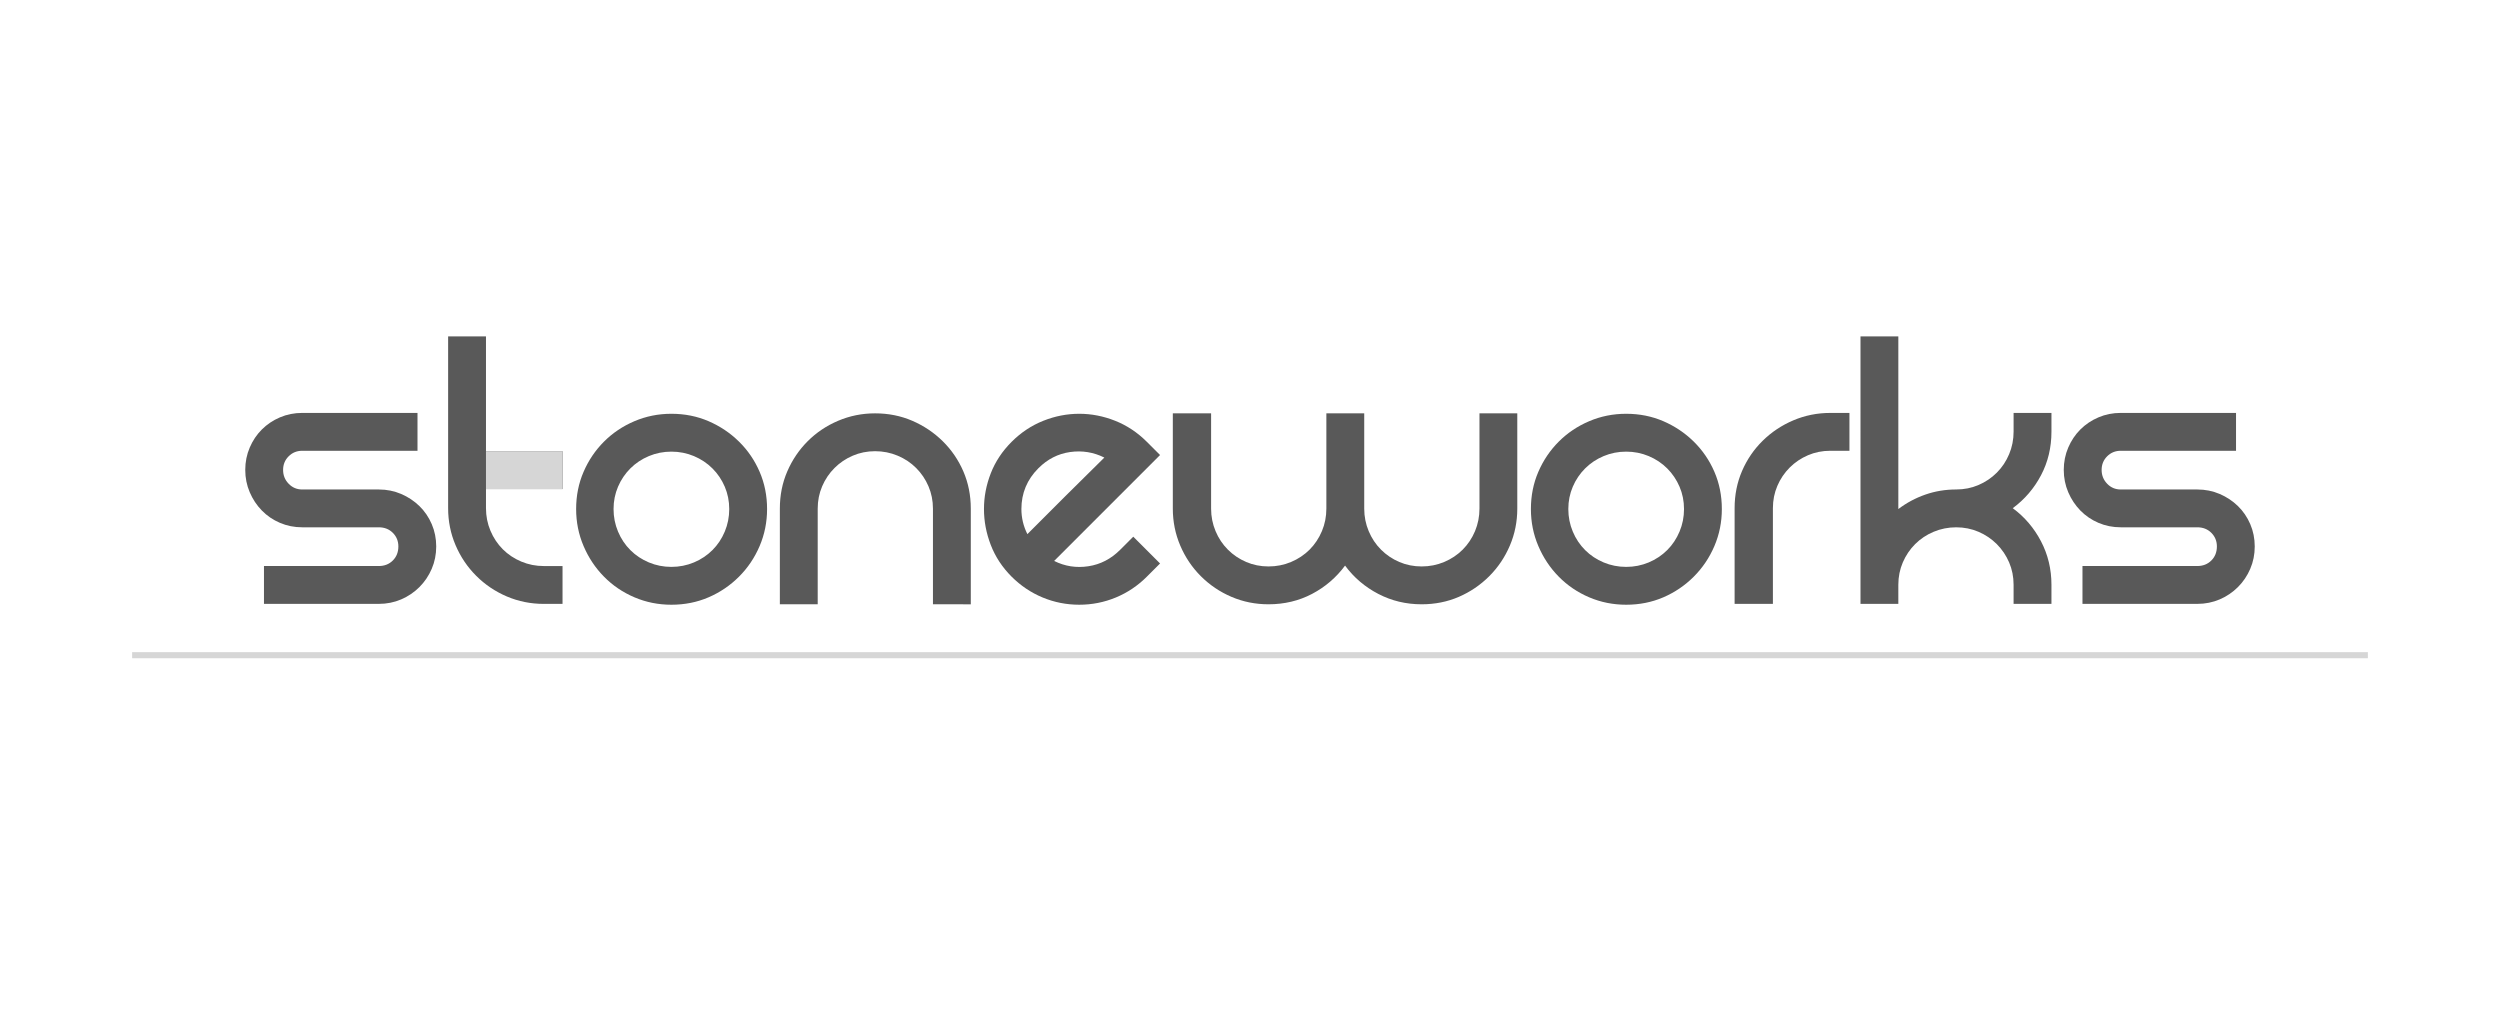 <?xml version="1.0" encoding="utf-8"?>
<!-- Generator: Adobe Illustrator 16.0.2, SVG Export Plug-In . SVG Version: 6.00 Build 0)  -->
<!DOCTYPE svg PUBLIC "-//W3C//DTD SVG 1.1//EN" "http://www.w3.org/Graphics/SVG/1.1/DTD/svg11.dtd">
<svg version="1.1" id="Layer_1" xmlns="http://www.w3.org/2000/svg" xmlns:xlink="http://www.w3.org/1999/xlink" x="0px" y="0px"
	 width="232.489px" height="94.495px" viewBox="0 0 232.489 94.495" enable-background="new 0 0 232.489 94.495"
	 xml:space="preserve">
<g>
	<path fill="#595959" d="M38.826,38.4v3.52H28.108c-0.501,0-0.923,0.172-1.265,0.514c-0.345,0.344-0.516,0.766-0.516,1.267
		s0.171,0.929,0.516,1.284c0.342,0.356,0.764,0.535,1.265,0.535h7.119c0.738,0,1.43,0.138,2.077,0.415
		c0.645,0.277,1.211,0.652,1.7,1.127c0.487,0.475,0.869,1.035,1.146,1.681c0.277,0.646,0.416,1.339,0.416,2.076
		c0,0.738-0.139,1.432-0.416,2.077c-0.277,0.646-0.659,1.212-1.146,1.7c-0.489,0.488-1.056,0.871-1.7,1.147
		c-0.647,0.276-1.339,0.415-2.077,0.415H24.548v-3.52h10.679c0.527,0,0.962-0.172,1.305-0.515s0.515-0.777,0.515-1.306
		c0-0.5-0.172-0.922-0.515-1.265s-0.777-0.515-1.305-0.515h-7.119c-0.739,0-1.431-0.139-2.076-0.415
		c-0.646-0.277-1.207-0.659-1.682-1.147c-0.475-0.487-0.851-1.054-1.126-1.7c-0.277-0.647-0.416-1.338-0.416-2.076
		s0.139-1.431,0.416-2.077c0.275-0.646,0.651-1.206,1.126-1.681s1.035-0.851,1.682-1.128c0.646-0.276,1.337-0.414,2.076-0.414
		H38.826z"/>
	<path fill="#595959" d="M52.313,52.639v3.52h-1.74c-1.213,0-2.361-0.23-3.441-0.691c-1.081-0.462-2.03-1.102-2.847-1.919
		c-0.818-0.817-1.458-1.767-1.919-2.848c-0.462-1.081-0.692-2.229-0.692-3.44V31.281h3.52v10.678h7.12v3.521h-7.12v1.78
		c0,0.738,0.139,1.437,0.416,2.096c0.277,0.66,0.66,1.232,1.146,1.722c0.488,0.486,1.062,0.869,1.721,1.146
		c0.66,0.277,1.358,0.416,2.097,0.416H52.313z"/>
	<path fill="#595959" d="M53.578,47.339c0-1.239,0.23-2.394,0.692-3.461c0.461-1.068,1.094-2.004,1.898-2.809
		c0.804-0.804,1.746-1.437,2.828-1.898c1.081-0.461,2.228-0.691,3.439-0.691c1.24,0,2.394,0.23,3.461,0.691
		c1.069,0.462,2.012,1.095,2.828,1.898c0.818,0.805,1.457,1.74,1.918,2.809c0.461,1.067,0.692,2.222,0.692,3.461
		c0,1.212-0.231,2.36-0.692,3.44c-0.461,1.081-1.1,2.031-1.918,2.848c-0.816,0.817-1.759,1.457-2.828,1.919
		c-1.067,0.461-2.221,0.691-3.461,0.691c-1.212,0-2.358-0.23-3.439-0.691c-1.082-0.462-2.024-1.102-2.828-1.919
		c-0.805-0.816-1.438-1.767-1.898-2.848C53.808,49.699,53.578,48.551,53.578,47.339 M57.058,47.339c0,0.737,0.139,1.437,0.416,2.096
		c0.276,0.66,0.658,1.233,1.146,1.721c0.486,0.487,1.061,0.87,1.721,1.147c0.658,0.276,1.358,0.415,2.095,0.415
		c0.739,0,1.438-0.139,2.098-0.415c0.658-0.277,1.232-0.66,1.72-1.147c0.489-0.487,0.871-1.061,1.147-1.721
		c0.276-0.659,0.415-1.358,0.415-2.096c0-0.738-0.139-1.431-0.415-2.077c-0.276-0.646-0.658-1.212-1.147-1.7
		c-0.487-0.487-1.062-0.87-1.72-1.147c-0.659-0.276-1.358-0.415-2.098-0.415c-0.736,0-1.437,0.139-2.095,0.415
		c-0.66,0.277-1.234,0.66-1.721,1.147c-0.488,0.488-0.87,1.055-1.146,1.7C57.197,45.908,57.058,46.601,57.058,47.339"/>
	<path fill="#595959" d="M73.214,43.838c0.461-1.067,1.094-2.003,1.898-2.808c0.804-0.804,1.747-1.438,2.828-1.898
		s2.228-0.692,3.44-0.692c1.239,0,2.394,0.231,3.461,0.692s2.01,1.095,2.828,1.898c0.816,0.805,1.456,1.74,1.918,2.808
		c0.46,1.067,0.692,2.222,0.692,3.461v8.898H86.76v-8.898c0-0.738-0.139-1.431-0.416-2.076c-0.275-0.646-0.659-1.213-1.146-1.7
		c-0.487-0.488-1.062-0.872-1.721-1.147c-0.658-0.277-1.357-0.416-2.096-0.416s-1.431,0.139-2.076,0.416
		c-0.646,0.275-1.213,0.659-1.7,1.147c-0.488,0.487-0.87,1.054-1.147,1.7c-0.277,0.646-0.415,1.338-0.415,2.076v8.898h-3.52v-8.898
		C72.523,46.06,72.752,44.905,73.214,43.838"/>
	<path fill="#595959" d="M105.388,49.909l2.492,2.492l-1.227,1.226c-0.844,0.845-1.807,1.49-2.887,1.938
		c-1.082,0.448-2.215,0.672-3.402,0.672c-1.186,0-2.319-0.224-3.4-0.672c-1.082-0.448-2.043-1.094-2.889-1.938
		c-0.868-0.87-1.516-1.853-1.937-2.947c-0.422-1.093-0.633-2.208-0.633-3.341c0-1.134,0.211-2.241,0.633-3.323
		c0.421-1.08,1.068-2.057,1.937-2.926c0.871-0.87,1.853-1.523,2.947-1.958c1.094-0.436,2.208-0.652,3.342-0.652
		s2.247,0.217,3.343,0.652c1.093,0.435,2.075,1.088,2.946,1.958l1.227,1.226l-9.849,9.849c1.001,0.501,2.063,0.666,3.185,0.494
		c1.12-0.171,2.102-0.679,2.946-1.523L105.388,49.909z M96.568,43.542c-1.055,1.055-1.582,2.32-1.582,3.797
		c0,0.816,0.186,1.595,0.556,2.333c0.314-0.317,0.796-0.798,1.442-1.443c0.646-0.646,1.331-1.332,2.057-2.057
		c0.725-0.726,1.424-1.417,2.097-2.076c0.672-0.659,1.192-1.174,1.561-1.543c-1.002-0.5-2.063-0.673-3.184-0.515
		C98.394,42.196,97.413,42.698,96.568,43.542"/>
	<path fill="#595959" d="M141.101,38.439v8.859c0,1.213-0.229,2.36-0.691,3.44c-0.462,1.082-1.101,2.031-1.918,2.848
		c-0.818,0.817-1.761,1.457-2.827,1.919c-1.069,0.462-2.223,0.691-3.461,0.691c-1.45,0-2.795-0.322-4.034-0.969
		c-1.24-0.646-2.269-1.522-3.085-2.63c-0.817,1.107-1.84,1.984-3.065,2.63c-1.227,0.646-2.578,0.969-4.054,0.969
		c-1.214,0-2.36-0.229-3.442-0.691c-1.081-0.462-2.029-1.102-2.847-1.919c-0.818-0.816-1.457-1.766-1.918-2.848
		c-0.461-1.08-0.692-2.228-0.692-3.44v-8.859h3.56v8.859c0,0.738,0.139,1.438,0.416,2.097c0.275,0.659,0.658,1.232,1.146,1.72
		c0.488,0.488,1.056,0.87,1.702,1.147c0.646,0.277,1.337,0.415,2.076,0.415c0.738,0,1.438-0.138,2.095-0.415
		c0.66-0.277,1.233-0.659,1.723-1.147c0.486-0.487,0.868-1.061,1.146-1.72s0.415-1.358,0.415-2.097v-8.859h3.521v8.859
		c0,0.738,0.139,1.438,0.416,2.097c0.276,0.659,0.657,1.232,1.146,1.72c0.487,0.488,1.054,0.87,1.7,1.147s1.338,0.415,2.077,0.415
		c0.737,0,1.437-0.138,2.095-0.415c0.659-0.277,1.233-0.659,1.721-1.147c0.488-0.487,0.871-1.061,1.148-1.72
		c0.274-0.659,0.414-1.358,0.414-2.097v-8.859H141.101z"/>
	<path fill="#595959" d="M142.368,47.339c0-1.239,0.229-2.394,0.691-3.461c0.461-1.068,1.095-2.004,1.898-2.809
		c0.805-0.804,1.746-1.437,2.828-1.898c1.08-0.461,2.229-0.691,3.441-0.691c1.239,0,2.392,0.23,3.461,0.691
		c1.067,0.462,2.01,1.095,2.827,1.898c0.816,0.805,1.457,1.74,1.918,2.809c0.461,1.067,0.692,2.222,0.692,3.461
		c0,1.212-0.231,2.36-0.692,3.44c-0.461,1.081-1.102,2.031-1.918,2.848c-0.817,0.817-1.76,1.457-2.827,1.919
		c-1.069,0.461-2.222,0.691-3.461,0.691c-1.213,0-2.361-0.23-3.441-0.691c-1.082-0.462-2.023-1.102-2.828-1.919
		c-0.804-0.816-1.438-1.767-1.898-2.848C142.597,49.699,142.368,48.551,142.368,47.339 M145.847,47.339
		c0,0.737,0.139,1.437,0.416,2.096c0.275,0.66,0.659,1.233,1.146,1.721c0.488,0.487,1.062,0.87,1.721,1.147
		c0.658,0.276,1.358,0.415,2.097,0.415c0.737,0,1.436-0.139,2.096-0.415c0.658-0.277,1.232-0.66,1.72-1.147
		c0.488-0.487,0.87-1.061,1.147-1.721c0.277-0.659,0.416-1.358,0.416-2.096c0-0.738-0.139-1.431-0.416-2.077
		c-0.277-0.646-0.659-1.212-1.147-1.7c-0.487-0.487-1.062-0.87-1.72-1.147c-0.66-0.276-1.358-0.415-2.096-0.415
		c-0.738,0-1.438,0.139-2.097,0.415c-0.659,0.277-1.232,0.66-1.721,1.147c-0.487,0.488-0.871,1.055-1.146,1.7
		C145.986,45.908,145.847,46.601,145.847,47.339"/>
	<path fill="#595959" d="M171.99,38.4v3.52h-1.779c-0.739,0-1.431,0.139-2.076,0.415c-0.646,0.277-1.214,0.659-1.702,1.147
		c-0.487,0.488-0.87,1.055-1.146,1.7c-0.277,0.646-0.415,1.339-0.415,2.077v8.898h-3.561V47.26c0-1.239,0.231-2.394,0.692-3.461
		c0.461-1.068,1.1-2.004,1.918-2.809c0.817-0.804,1.766-1.437,2.848-1.898c1.081-0.46,2.228-0.691,3.441-0.691H171.99z"/>
	<path fill="#595959" d="M189.807,44.194c-0.646,1.226-1.522,2.248-2.63,3.065c1.107,0.816,1.983,1.846,2.63,3.085
		c0.646,1.238,0.969,2.584,0.969,4.033v1.78h-3.521v-1.78c0-0.737-0.138-1.43-0.414-2.075c-0.277-0.646-0.66-1.212-1.148-1.702
		c-0.488-0.486-1.053-0.869-1.7-1.146c-0.646-0.277-1.339-0.416-2.076-0.416s-1.438,0.139-2.097,0.416
		c-0.659,0.276-1.232,0.659-1.72,1.146c-0.488,0.49-0.87,1.056-1.147,1.702c-0.276,0.646-0.416,1.338-0.416,2.075v1.78h-3.519v-1.78
		V31.281h3.519V47.34c0.766-0.581,1.604-1.029,2.514-1.346c0.907-0.316,1.864-0.475,2.866-0.475c0.737,0,1.431-0.138,2.076-0.416
		c0.647-0.277,1.212-0.658,1.7-1.146c0.488-0.487,0.871-1.062,1.148-1.721c0.276-0.658,0.414-1.357,0.414-2.096V38.4h3.521v1.74
		C190.776,41.617,190.453,42.968,189.807,44.194"/>
	<path fill="#595959" d="M207.941,38.4v3.52h-10.72c-0.501,0-0.923,0.172-1.265,0.514c-0.343,0.344-0.514,0.766-0.514,1.267
		s0.171,0.929,0.514,1.284c0.342,0.356,0.764,0.535,1.265,0.535h7.12c0.737,0,1.431,0.138,2.076,0.415
		c0.646,0.277,1.212,0.652,1.701,1.127c0.487,0.475,0.869,1.035,1.146,1.681c0.277,0.646,0.416,1.339,0.416,2.076
		c0,0.738-0.139,1.432-0.416,2.077c-0.276,0.646-0.658,1.212-1.146,1.7c-0.489,0.488-1.055,0.871-1.701,1.147
		c-0.646,0.276-1.339,0.415-2.076,0.415h-10.68v-3.52h10.68c0.526,0,0.961-0.172,1.305-0.515c0.343-0.343,0.515-0.777,0.515-1.306
		c0-0.5-0.172-0.922-0.515-1.265c-0.344-0.343-0.778-0.515-1.305-0.515h-7.12c-0.738,0-1.431-0.139-2.075-0.415
		c-0.646-0.277-1.206-0.659-1.683-1.147c-0.473-0.487-0.849-1.054-1.126-1.7c-0.276-0.647-0.416-1.338-0.416-2.076
		s0.14-1.431,0.416-2.077c0.277-0.646,0.653-1.206,1.126-1.681c0.477-0.475,1.036-0.851,1.683-1.128
		c0.645-0.276,1.337-0.414,2.075-0.414H207.941z"/>
</g>
<rect x="45.193" y="41.958" fill="#D6D6D6" width="7.12" height="3.521"/>
<rect x="12.287" y="60.647" fill="#D6D6D6" width="207.915" height="0.566"/>
</svg>
